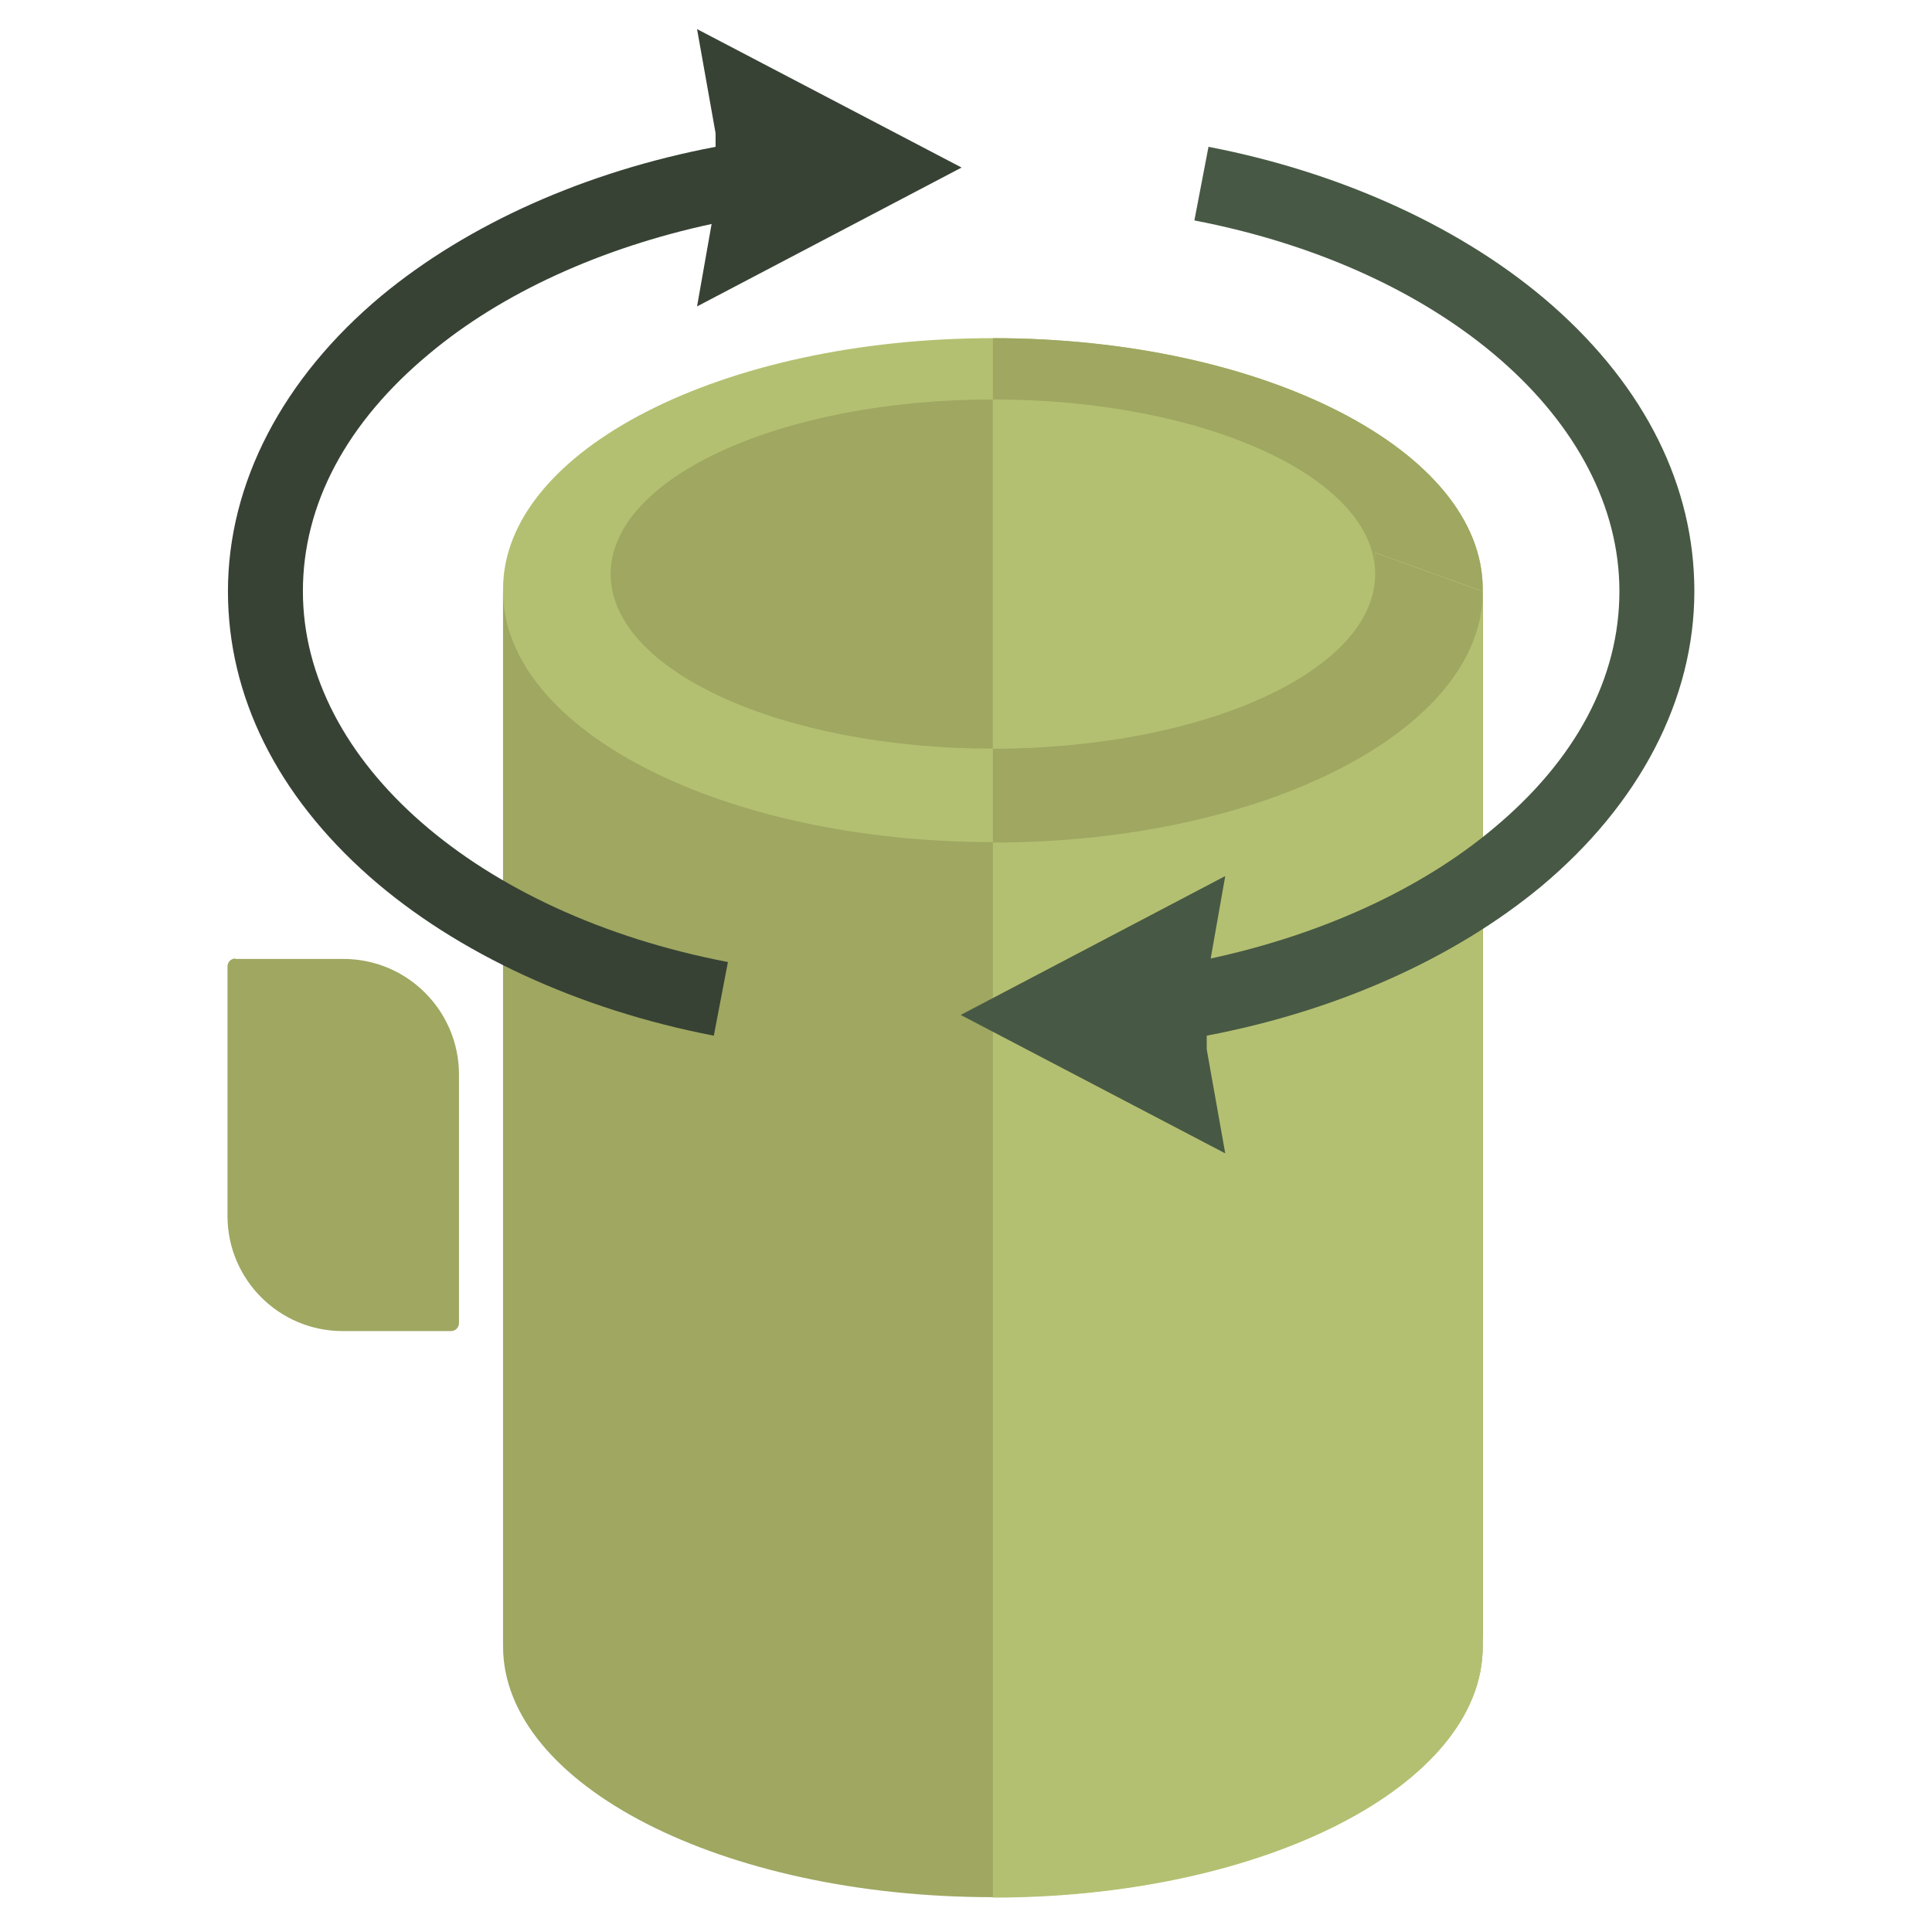 <?xml version="1.0" encoding="UTF-8"?>
<svg xmlns="http://www.w3.org/2000/svg" width="438.2" height="438.2" version="1.1" viewBox="0 0 438.2 438.2">
  <!-- Generator: Adobe Illustrator 28.7.1, SVG Export Plug-In . SVG Version: 1.2.0 Build 142)  -->
  <g>
    <g id="Laag_1">
      <path d="M336.3,372.9c0-31.4-49.7-56.9-111.1-56.9-61.4,0-111.1,25.5-111.1,56.9v-239.3c0-31.4,49.7-56.9,111.1-56.9,61.4,0,111.1,25.5,111.1,56.9v239.3Z" fill="#b4c071"/>
      <path d="M225.2,76.7c61.4,0,111.1,25.5,111.1,56.9v239.3c0-31.4-49.7-56.9-111.1-56.9" fill="#9fa761"/>
      <path d="M138.5,125.3c0,24.5,38.8,44.4,86.7,44.4,47.9,0,86.7-19.9,86.7-44.4l24.4,8.8-16.2,84.5-143.5,10.3-62.5-48.9v-45.9s24.4-8.8,24.4-8.8Z" fill="#b4c071"/>
      <path d="M114.1,134.1c0,31.4,49.7,56.9,111.1,56.9,61.4,0,111.1-25.5,111.1-56.9v239.3c0,31.4-49.7,56.9-111.1,56.9-61.4,0-111.1-25.5-111.1-56.9v-239.3Z" fill="#9fa761"/>
      <path d="M225.2,220.8l94.9-2.1,16.2-84.5-24.4-8.8c0,24.5-38.8,44.4-86.7,44.4v51.1Z" fill="#9fa761"/>
      <path d="M225.2,191.1c61.4,0,111.1-25.5,111.1-56.9v239.3c0,31.4-49.7,56.9-111.1,56.9" fill="#b4c071"/>
      <path d="M225.2,169.8c-47.9,0-86.7-17.7-86.7-39.6s38.8-39.6,86.7-39.6" fill="#9fa761"/>
      <path d="M225.2,90.6c47.9,0,86.7,17.7,86.7,39.6,0,21.9-38.8,39.6-86.7,39.6" fill="#b4c071"/>
      <path d="M53.4,217.5h24.5c14.5,0,26.2,11.8,26.2,26.2v56.4c0,1-.8,1.8-1.8,1.8h-24.6c-14.4,0-26.1-11.7-26.1-26.1v-56.6c0-1,.8-1.8,1.8-1.8Z" fill="#9fa761"/>
      <path d="M68.7,134.1c0-19.7,9.9-38.3,28.7-53.9,16.5-13.8,39-24,64-29.4l-3.3,18.7,60-31.5-60-31.4,4.2,23.6v3.1c-29.5,5.6-56.1,17.5-75.8,33.8-22.4,18.7-34.8,42.5-34.8,67,0,23.8,11.1,46.2,32.2,64.8,19.7,17.3,47.4,30.1,78,36l3.2-16.7c-56.8-10.9-96.4-45.5-96.4-84.1Z" fill="#374234"/>
      <path d="M367.3,134.1c0,19.7-9.9,38.3-28.7,53.9-16.5,13.8-39,24-64,29.4l3.3-18.7-60,31.5,60,31.4-4.2-23.6v-3.1c29.5-5.6,56.1-17.5,75.8-33.8,22.4-18.7,34.8-42.5,34.8-67,0-23.8-11.1-46.2-32.2-64.8-19.7-17.3-47.4-30.1-78-36l-3.2,16.7c56.8,10.9,96.4,45.5,96.4,84.1Z" fill="#475944"/>
    </g>
  </g>
</svg>